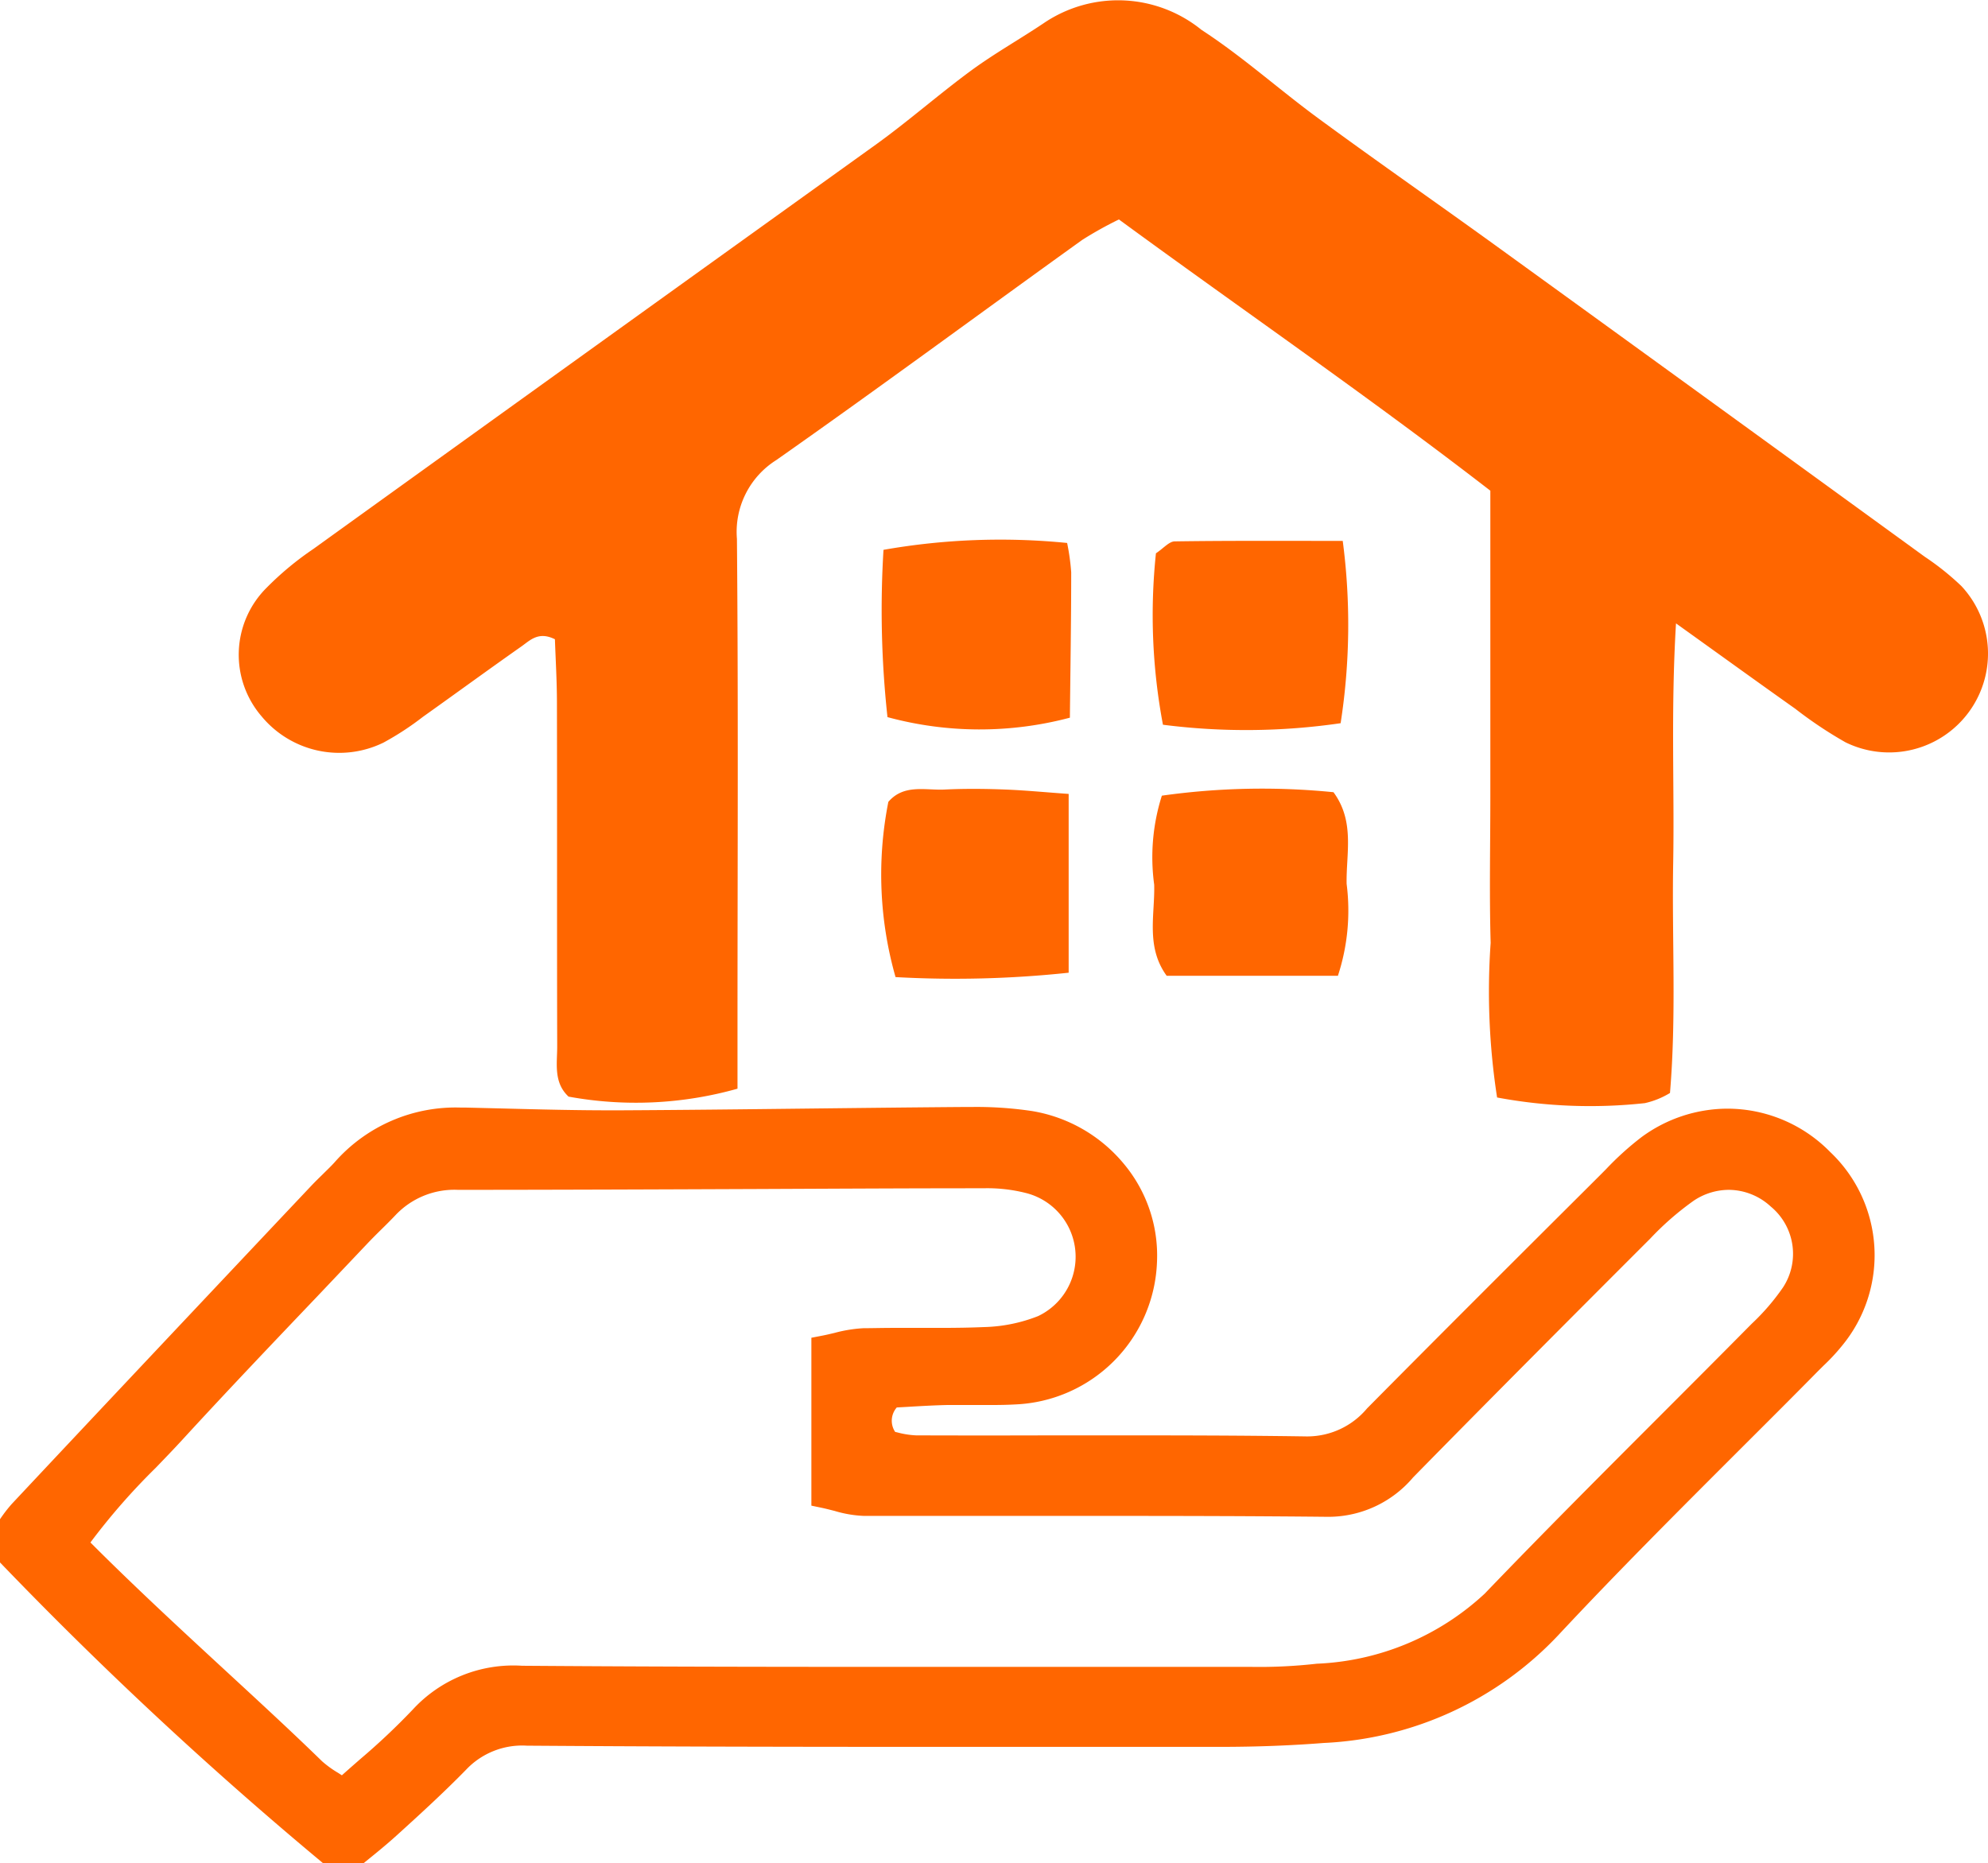 <svg xmlns="http://www.w3.org/2000/svg" xmlns:xlink="http://www.w3.org/1999/xlink" width="45.372" height="42.525" viewBox="0 0 45.372 42.525">
  <defs>
    <clipPath id="clip-path">
      <rect id="長方形_11343" data-name="長方形 11343" width="45.372" height="42.525" fill="#f60"/>
    </clipPath>
  </defs>
  <g id="グループ_10520" data-name="グループ 10520" clip-path="url(#clip-path)">
    <path id="パス_5749" data-name="パス 5749" d="M103.778,14.231c-.12,2.013-.033,3.743-.064,5.471s.076,3.468-.073,5.245a1.893,1.893,0,0,1-.574.232,11.569,11.569,0,0,1-3.372-.129,15.824,15.824,0,0,1-.147-3.528c-.032-1.126-.007-2.253-.007-3.38V11.2C96.75,9.043,93.89,7.079,91.064,5.009a8.58,8.58,0,0,0-.836.466C87.9,7.147,85.594,8.851,83.246,10.5a1.936,1.936,0,0,0-.9,1.8c.032,3.636.014,7.271.013,10.907v1.642a8.537,8.537,0,0,1-3.856.181c-.347-.324-.258-.753-.259-1.151-.007-2.612,0-5.223-.006-7.835,0-.5-.031-1-.046-1.453-.376-.188-.567.025-.764.163-.754.53-1.5,1.075-2.249,1.608a6.66,6.66,0,0,1-.9.588,2.3,2.3,0,0,1-2.782-.6,2.156,2.156,0,0,1,.116-2.936,7.031,7.031,0,0,1,1.061-.881Q79.1,7.906,85.525,3.294c.746-.538,1.437-1.149,2.179-1.693C88.239,1.21,88.82.885,89.37.514a3.021,3.021,0,0,1,3.579.168c.94.611,1.781,1.372,2.689,2.036,1.362,1,2.748,1.962,4.115,2.952q4.852,3.512,9.7,7.036a6.134,6.134,0,0,1,.837.669,2.257,2.257,0,0,1-2.643,3.568,9.49,9.49,0,0,1-1.147-.766c-.829-.587-1.652-1.182-2.718-1.946" transform="translate(-65.527)" fill="#f60"/>
    <path id="パス_5750" data-name="パス 5750" d="M7.838,349.576A89.6,89.6,0,0,1,0,342.284a5.508,5.508,0,0,1,.487-.7q3.413-3.641,6.842-7.266c.176-.186.37-.355.54-.546a3.385,3.385,0,0,1,2.744-1.134c1.176.025,2.352.068,3.528.062,2.611-.013,5.221-.057,7.832-.076a8.95,8.95,0,0,1,1.53.088,3.069,3.069,0,0,1-.354,6.1c-.511.028-1.024,0-1.536.01-.453.011-.906.043-1.3.063a.816.816,0,0,0-.09,1.116,3.755,3.755,0,0,0,.673.114c2.97.01,5.941-.014,8.91.025a2.071,2.071,0,0,0,1.6-.729q2.648-2.675,5.321-5.325a8.067,8.067,0,0,1,.9-.831,2.979,2.979,0,0,1,3.917.3,2.933,2.933,0,0,1,.245,4.035,6.609,6.609,0,0,1-.529.556c-1.978,2-4,3.964-5.921,6.019a7.55,7.55,0,0,1-5.166,2.371c-.765.061-1.534.088-2.3.088-5.275.005-10.55.015-15.824-.022a2.07,2.07,0,0,0-1.635.641c-.5.512-1.03,1-1.561,1.478-.334.3-.693.579-1.022.852m10.981-11.748a5.717,5.717,0,0,1,.9-.165c.921-.022,1.845.018,2.765-.023a3.892,3.892,0,0,0,1.33-.273,1.794,1.794,0,0,0-.32-3.376,3.987,3.987,0,0,0-1.063-.118c-3.991.008-7.981.034-11.972.036a2.143,2.143,0,0,0-1.648.673c-.212.223-.437.432-.648.655-1.408,1.486-2.831,2.959-4.215,4.467a20.942,20.942,0,0,0-2.266,2.592c1.78,1.8,3.671,3.437,5.464,5.172a5.8,5.8,0,0,0,.689.483c.631-.576,1.269-1.084,1.814-1.676a2.839,2.839,0,0,1,2.321-.9c5.377.039,10.754.021,16.131.016a15.384,15.384,0,0,0,1.994-.074,6.311,6.311,0,0,0,4.012-1.687c1.985-2.068,4.033-4.076,6.049-6.115a5.64,5.64,0,0,0,.8-.925A1.757,1.757,0,0,0,38.49,334.2a6.963,6.963,0,0,0-1.039.9q-2.716,2.715-5.412,5.451a2.241,2.241,0,0,1-1.724.814c-3.533-.036-7.067-.013-10.6-.025a4.862,4.862,0,0,1-.9-.178Z" transform="translate(0 -307.051)" fill="#f60"/>
    <path id="パス_5750_-_アウトライン" data-name="パス 5750 - アウトライン" d="M7.856,349.951l-.186-.127a90.7,90.7,0,0,1-7.9-7.351l-.141-.174.126-.185c.043-.063.086-.133.132-.206a3.335,3.335,0,0,1,.384-.532c2.034-2.17,4.109-4.37,6.116-6.5l.727-.77c.082-.086.166-.168.248-.248.1-.1.2-.193.287-.292a3.673,3.673,0,0,1,2.863-1.235h.111l.932.023c.776.02,1.579.04,2.366.04h.222c1.428-.007,2.88-.024,4.284-.04,1.163-.013,2.365-.027,3.548-.036h.182a8.542,8.542,0,0,1,1.4.093,3.449,3.449,0,0,1,2.093,1.205,3.263,3.263,0,0,1,.756,2.239,3.378,3.378,0,0,1-3.236,3.252c-.159.009-.329.013-.538.013H21.625c-.315.007-.625.025-.926.043l-.232.013a.46.46,0,0,0-.037.558l.052.012a1.987,1.987,0,0,0,.426.067q1.552.005,3.1,0h1.228c1.448,0,3,0,4.581.024h.029a1.781,1.781,0,0,0,1.355-.64c1.655-1.671,3.348-3.36,4.986-4.992l.336-.335.131-.132a6.856,6.856,0,0,1,.806-.729,3.322,3.322,0,0,1,1.968-.653,3.285,3.285,0,0,1,2.339.986,3.244,3.244,0,0,1,.269,4.431,4.612,4.612,0,0,1-.418.449l-.134.133c-.6.61-1.218,1.225-1.814,1.82-1.361,1.36-2.768,2.766-4.1,4.193a7.844,7.844,0,0,1-5.361,2.466c-.733.058-1.515.088-2.325.089H21.211c-3.653,0-6.475-.008-9.149-.027H12.03a1.76,1.76,0,0,0-1.395.551c-.494.505-1.005.974-1.574,1.49-.238.216-.486.417-.726.611-.1.084-.206.167-.306.25ZM.373,342.259A98.114,98.114,0,0,0,7.827,349.2l.131-.106c.233-.189.475-.385.7-.589.561-.51,1.065-.972,1.548-1.465a2.36,2.36,0,0,1,1.824-.731h.028c2.673.019,5.493.027,9.145.027h6.672c.794,0,1.56-.03,2.278-.087a7.269,7.269,0,0,0,4.97-2.277c1.341-1.434,2.752-2.844,4.116-4.207.6-.6,1.21-1.209,1.811-1.818l.141-.14a4.1,4.1,0,0,0,.365-.39,2.634,2.634,0,0,0-.221-3.639,2.689,2.689,0,0,0-1.914-.809,2.726,2.726,0,0,0-1.614.537,6.314,6.314,0,0,0-.734.667l-.133.134-.336.335c-1.637,1.632-3.33,3.319-4.983,4.989a2.383,2.383,0,0,1-1.781.818H29.8c-1.573-.021-3.128-.024-4.573-.024H20.9a2.512,2.512,0,0,1-.559-.083c-.06-.014-.118-.027-.166-.036l-.136-.024-.07-.119a1.109,1.109,0,0,1,.128-1.471l.083-.09.122-.006.357-.02c.306-.018.622-.036.946-.044h1.022c.2,0,.358,0,.5-.012a2.755,2.755,0,0,0,2.673-2.69,2.664,2.664,0,0,0-.618-1.83,2.849,2.849,0,0,0-1.729-1,8,8,0,0,0-1.3-.085h-.177c-1.181.008-2.383.022-3.545.036-1.405.016-2.858.033-4.288.04-.87,0-1.752-.018-2.606-.04l-.93-.023h-.1a3.057,3.057,0,0,0-2.415,1.035c-.1.115-.212.221-.317.323-.081.078-.157.152-.229.229l-.726.77c-2.006,2.127-4.081,4.326-6.115,6.5a2.837,2.837,0,0,0-.312.438Zm7.484,6.074-.2-.136c-.093-.064-.179-.119-.263-.173a2.816,2.816,0,0,1-.464-.341c-.739-.715-1.51-1.427-2.255-2.116-1.065-.983-2.165-2-3.214-3.062l-.171-.173.135-.2a14.039,14.039,0,0,1,1.694-2c.2-.206.406-.42.6-.633,1.014-1.1,2.065-2.208,3.082-3.275l1.137-1.2c.111-.117.225-.23.336-.339s.212-.21.313-.316a2.442,2.442,0,0,1,1.865-.766c2.275,0,4.589-.01,6.827-.019,1.686-.007,3.43-.013,5.145-.017h.015a4.17,4.17,0,0,1,1.129.129,2.094,2.094,0,0,1,.357,3.941,4.136,4.136,0,0,1-1.435.3c-.308.014-.639.02-1.072.02h-1.03c-.259,0-.472,0-.67.007a2.713,2.713,0,0,0-.535.091l-.068.016v2.861l.083.022a2.174,2.174,0,0,0,.514.094h5.076c2.054,0,3.78,0,5.526.021h.022a1.966,1.966,0,0,0,1.484-.725c1.825-1.86,3.681-3.72,5.414-5.453a7.226,7.226,0,0,1,1.085-.941,2.043,2.043,0,0,1,1.131-.348,2.075,2.075,0,0,1,1.748,3.143,5.568,5.568,0,0,1-.8.932l-.044.044c-.686.694-1.387,1.4-2.065,2.074-1.314,1.315-2.673,2.675-3.981,4.038a6.51,6.51,0,0,1-4.189,1.776,12.149,12.149,0,0,1-1.59.077H19.87c-3.079,0-5.589-.008-7.9-.025h-.042a2.5,2.5,0,0,0-2.055.8,15.864,15.864,0,0,1-1.25,1.177c-.191.167-.388.34-.582.517ZM2.066,342.26c.987.989,2.019,1.943,3.02,2.867.748.691,1.521,1.4,2.265,2.125a2.369,2.369,0,0,0,.37.267l.082.053c.14-.126.28-.248.417-.368a15.4,15.4,0,0,0,1.2-1.132,3.119,3.119,0,0,1,2.5-1h.047c2.31.017,4.819.025,7.9.025h8.674a11.646,11.646,0,0,0,1.511-.072,5.987,5.987,0,0,0,3.834-1.6c1.312-1.367,2.673-2.729,3.989-4.046.677-.678,1.378-1.379,2.063-2.072l.044-.044a5.126,5.126,0,0,0,.713-.829,1.4,1.4,0,0,0-.281-1.844,1.424,1.424,0,0,0-.959-.381,1.446,1.446,0,0,0-.8.248,6.641,6.641,0,0,0-.993.866c-1.732,1.732-3.587,3.591-5.41,5.449a2.539,2.539,0,0,1-1.913.9H30.31c-1.744-.018-3.468-.021-5.52-.021H19.713a2.674,2.674,0,0,1-.663-.113c-.1-.025-.194-.05-.293-.071l-.239-.05v-3.832l.243-.047c.1-.019.194-.042.287-.064a3.2,3.2,0,0,1,.659-.107c.2,0,.42-.007.684-.007h1.03c.423,0,.746-.006,1.045-.019a3.593,3.593,0,0,0,1.226-.25,1.5,1.5,0,0,0-.282-2.811,3.6,3.6,0,0,0-.968-.107h-.014c-1.714,0-3.458.01-5.144.017-2.238.009-4.552.018-6.829.019a1.848,1.848,0,0,0-1.431.58c-.107.113-.218.223-.326.329s-.218.216-.322.326l-1.138,1.2c-1.015,1.065-2.064,2.166-3.074,3.267-.2.218-.409.434-.611.644a14.823,14.823,0,0,0-1.487,1.7Z" transform="translate(0 -307.051)" fill="#f60"/>
    <path id="パス_5751" data-name="パス 5751" d="M346.658,160.555a14.653,14.653,0,0,1-.048,4.162,14.925,14.925,0,0,1-4.055.035,13.475,13.475,0,0,1-.16-3.913c.176-.117.3-.27.428-.272,1.219-.018,2.438-.011,3.834-.011" transform="translate(-316.013 -148.21)" fill="#f60"/>
    <path id="パス_5752" data-name="パス 5752" d="M346.519,238.448H342.6c-.481-.661-.266-1.394-.285-2.079a4.645,4.645,0,0,1,.175-2.032,16.38,16.38,0,0,1,3.917-.079c.493.671.286,1.4.3,2.093a4.773,4.773,0,0,1-.2,2.1" transform="translate(-315.973 -216.176)" fill="#f60"/>
    <path id="パス_5753" data-name="パス 5753" d="M266.038,234.394v4.076a24.442,24.442,0,0,1-3.951.1,8.529,8.529,0,0,1-.164-4c.355-.412.845-.259,1.287-.281.459-.022.921-.018,1.381,0s.892.061,1.446.1" transform="translate(-241.648 -216.268)" fill="#f60"/>
    <path id="パス_5754" data-name="パス 5754" d="M261.937,164.376a22.557,22.557,0,0,1-.091-3.819,15.371,15.371,0,0,1,4.191-.157,5.2,5.2,0,0,1,.093.668c0,1.116-.019,2.233-.03,3.32a8.023,8.023,0,0,1-4.163-.013" transform="translate(-241.682 -148.007)" fill="#f60"/>
  </g>
</svg>
